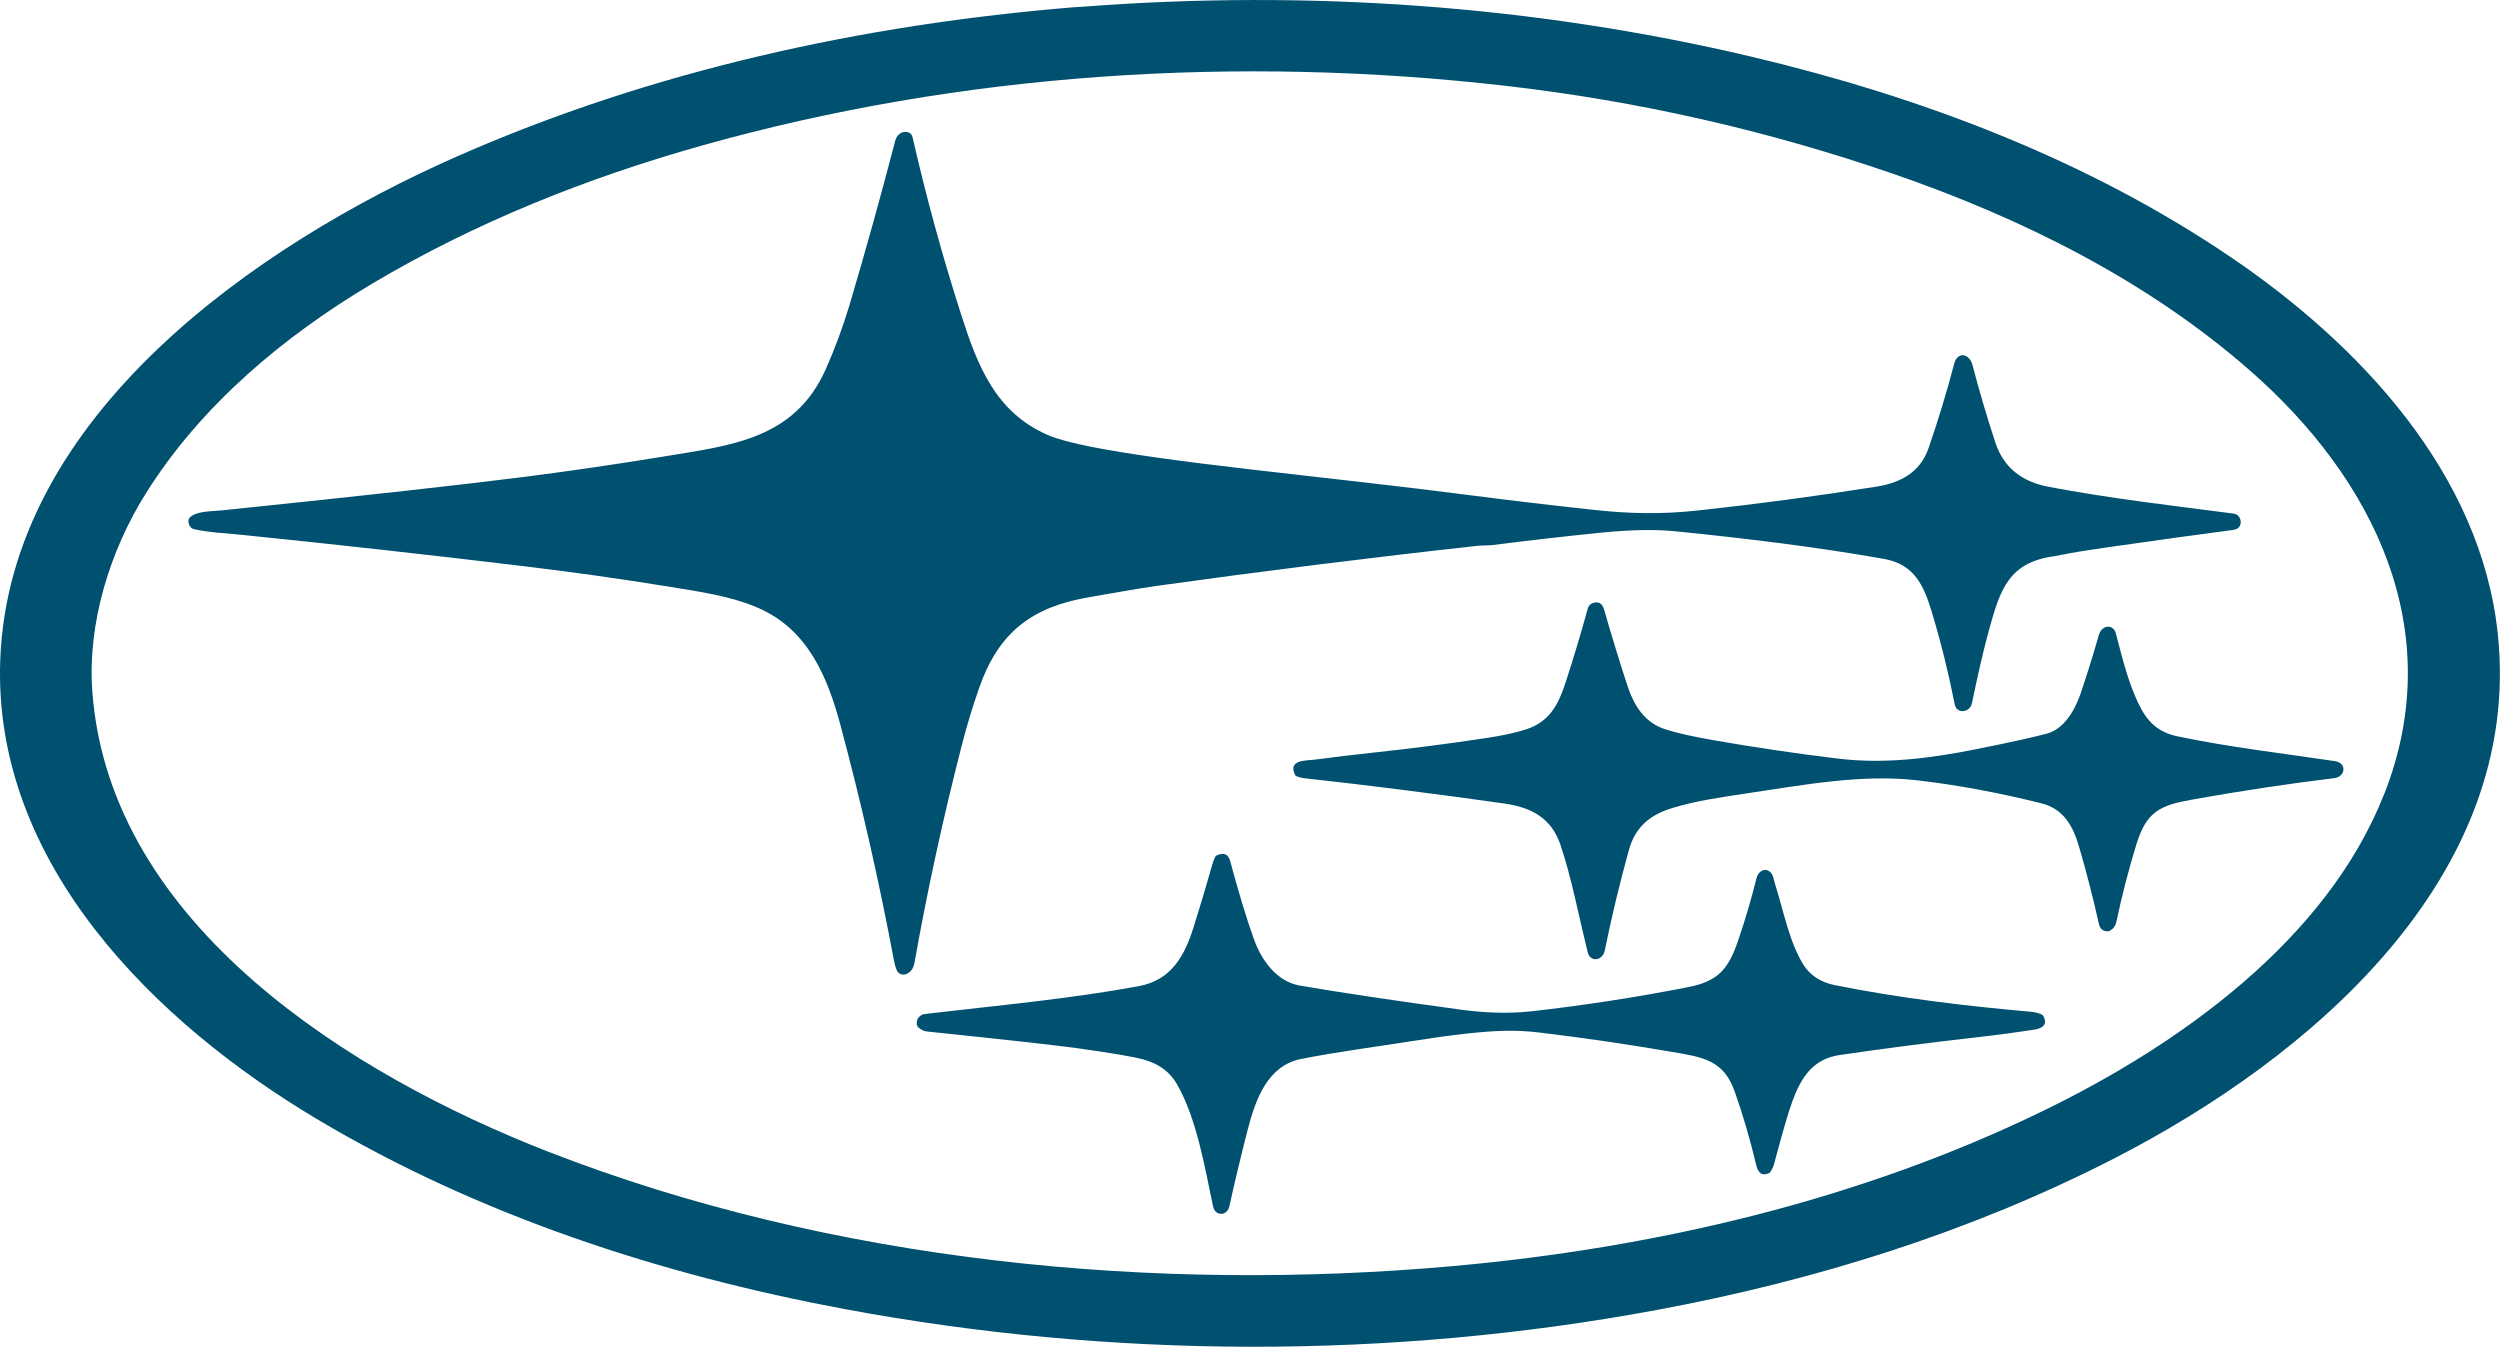 <?xml version="1.0" encoding="UTF-8"?>
<svg xmlns="http://www.w3.org/2000/svg" id="Capa_2" viewBox="0 0 338.75 182.48">
  <defs>
    <style>.cls-1{fill:#005070;}</style>
  </defs>
  <g id="_ò__1">
    <path class="cls-1" d="M145.66.97l1.32-.08c30.18-2.29,60.84-.19,90.33,6.79,23,5.44,45.56,13.98,65.06,27.23,17.28,11.74,33.79,29.18,36.08,50.97,3.49,33.05-25.6,57.54-51.85,71.02-19.48,10.02-40.61,16.61-62.11,20.6-36.12,6.72-73.93,6.61-110.04-.12-24.97-4.66-49.64-12.71-71.55-25.77C21.11,138.61-.94,117.09.03,89.51,1.2,56.33,34.84,33.15,61.85,21.23,88.3,9.56,116.93,3.31,145.66.97ZM323.07,107.58c8.74-22.24-1.49-42.73-18.16-57.34-13.97-12.25-30.98-20.69-48.44-26.71-17.02-5.86-34.47-9.83-52.36-11.89-36.29-4.18-73.81-1.82-109.03,8.09-15.6,4.39-30.71,10.42-44.66,18.71-11.98,7.13-23.08,16.4-30.58,28.29-4.91,7.78-8.01,17.67-7.33,26.96,2.33,31.76,35.38,52.06,61.68,62.33,38.79,15.13,82.6,19.12,122.64,15.54,27.43-2.46,55.12-8.93,79.98-21.02,18.43-8.95,38.47-23.14,46.25-42.96Z"></path>
    <path class="cls-1" d="M279.28,75.18l-.81.17c-6.31.81-7.45,4.52-9,10.16-.65,2.36-1.41,5.62-2.28,9.8-.26,1.24-2.06,1.51-2.33.11-.83-4.22-1.86-8.4-3.11-12.52-1.09-3.61-2.39-6.45-6.47-7.17-9.38-1.65-18.79-2.79-28.27-3.74-2.75-.28-6.19-.21-10.31.21-4.81.49-9.62,1.04-14.41,1.65-.65.08-1.39.04-2.09.11-14.54,1.6-29.06,3.42-43.55,5.44-2.87.4-5.92,1-8.89,1.49-7.92,1.3-12.46,4.78-15.09,12.34-.9,2.58-1.69,5.2-2.37,7.85-2.5,9.72-4.63,19.52-6.39,29.39-.14.79-.53,1.3-1.17,1.53-.49.18-1.04-.06-1.24-.55-.15-.37-.27-.78-.35-1.22-2.01-10.72-4.42-21.34-7.24-31.88-1.78-6.66-4.45-13.02-11.09-15.94-3.75-1.65-7.97-2.23-12.26-2.93-6.53-1.06-13.08-1.98-19.65-2.77-12.74-1.53-25.49-2.95-38.26-4.25-2.05-.21-4.37-.3-6.36-.76-.25-.06-.46-.22-.58-.44-1.09-2.05,3.18-1.98,4.21-2.09,19.57-2.02,33.41-3.56,41.51-4.6,6.2-.8,12.39-1.71,18.56-2.72,9.19-1.51,17.7-2.36,21.92-11.86,1.25-2.82,2.32-5.72,3.21-8.69,2.19-7.39,4.26-14.82,6.2-22.28.17-.65.76-1.22,1.48-1.14.47.05.75.28.85.7,1.85,8.1,4.04,16.11,6.58,24.02,2.2,6.88,4.62,13.26,11.78,16.36,1.23.53,3.24,1.07,6.04,1.62,4.58.9,11.78,1.92,21.61,3.05,10.05,1.16,20.12,2.25,30.16,3.55,4.84.63,10.17,1.26,15.98,1.89,4.91.54,9.26.65,14.39.09,8.05-.88,16.08-1.95,24.08-3.22,3.21-.51,5.89-1.91,7.03-5.16,1.31-3.78,2.48-7.6,3.49-11.48.45-1.73,2.07-1.42,2.49.18.92,3.52,1.95,7.02,3.09,10.48,1.08,3.29,3.48,5.29,7.2,6,8.28,1.58,16.72,2.54,25.07,3.63,1.2.15,1.42,2.03,0,2.21-4.36.57-10.21,1.38-17.56,2.43-2.25.32-4.18.64-5.8.96Z"></path>
    <path class="cls-1" d="M286.17,125.92l-.38.26c-.76.08-1.23-.25-1.39-.99-.79-3.56-1.7-7.1-2.73-10.6-.82-2.79-2.16-5.02-5.06-5.74-5.77-1.44-11.32-2.47-16.66-3.1-7.69-.91-15.64.63-23.32,1.76-3.93.58-6.98,1.05-10.01,1.97s-5.05,2.56-5.92,5.75c-1.24,4.49-2.33,9.02-3.26,13.59-.28,1.36-1.95,1.63-2.31.21-1.2-4.87-2.23-10.32-3.72-14.64-1.26-3.63-4-5.01-7.63-5.52-9.02-1.28-18.06-2.43-27.11-3.43-.32-.03-.64-.12-.96-.25-.12-.05-.21-.13-.26-.25-.94-2.04,1.61-1.87,2.64-2,2.66-.36,5.32-.67,7.98-.96,5.09-.54,10.16-1.2,15.23-1.96,2.27-.34,4.09-.74,5.46-1.18,3.16-1.02,4.38-3.3,5.37-6.34,1.1-3.38,2.11-6.74,3.02-10.08.09-.32.32-.57.63-.69.8-.29,1.33,0,1.58.89.97,3.38,2,6.75,3.09,10.1.93,2.87,2.36,5.22,5.29,6.13,1.59.5,3.74.98,6.45,1.45,5.62.98,11.27,1.82,16.94,2.5,6.25.75,12.49-.05,18.61-1.28,4.86-.97,8.09-1.69,9.7-2.14,2.15-.61,3.66-2.98,4.48-5.4.89-2.63,1.72-5.29,2.48-7.96.38-1.32,1.93-1.55,2.3-.18.99,3.76,1.64,6.47,3.04,9.45,1.19,2.52,2.67,3.93,5.34,4.49,6.99,1.47,14.21,2.3,21.28,3.35,1.72.25,1.43,2.14-.06,2.31-6.06.73-12.45,1.69-19.18,2.89-4.39.78-6.26,1.58-7.64,6.08-1.07,3.49-1.98,7.01-2.73,10.58-.06.31-.25.61-.55.92Z"></path>
    <path class="cls-1" d="M125.09,137.43l1.41-.17c9.33-1.09,18.55-1.93,27.78-3.63,4.46-.82,6.23-4.11,7.47-8.05.88-2.81,1.72-5.62,2.52-8.45.1-.34.22-.67.38-1,.05-.1.13-.18.23-.23.95-.43,1.56-.17,1.81.78,1.15,4.3,2.23,7.83,3.22,10.59,1.03,2.86,3.08,5.74,6.24,6.28,5.61.96,12.9,2.05,21.88,3.27,3.41.46,6.57.53,9.48.21,7.12-.8,14.19-1.89,21.22-3.27,4.03-.79,5.44-2.39,6.76-6.24.97-2.82,1.81-5.68,2.53-8.58.24-.95,1.27-1.48,1.97-.64.31.38.37.96.48,1.32,1.19,3.71,1.93,7.91,3.86,11.05.92,1.48,2.34,2.42,4.26,2.81,8.8,1.77,17.74,2.83,26.67,3.62.47.04.92.16,1.34.34.13.06.22.15.29.27.6,1.15-.18,1.64-1.21,1.8-2.69.41-5.39.77-8.09,1.07-6.11.69-12.2,1.48-18.29,2.37-3.65.53-5.23,3.01-6.44,6.28-.52,1.4-1.36,4.3-2.53,8.69-.04.16-.18.44-.42.84-.06.11-.16.19-.29.24-1.05.4-1.47-.3-1.68-1.23-.79-3.33-1.74-6.61-2.88-9.84-1.5-4.28-4.22-4.68-8.74-5.44-5.89-1.01-11.8-1.87-17.72-2.58-1.64-.2-3.29-.28-4.94-.23-2.82.07-6.96.54-12.42,1.4-4.73.75-10.16,1.46-14.94,2.41-4.53.9-6.17,5.4-7.27,9.7-.88,3.42-1.7,6.85-2.46,10.29-.29,1.29-1.91,1.38-2.21-.04-1.15-5.45-2.2-11.83-4.88-16.53-.93-1.64-2.42-2.75-4.47-3.33-1.35-.38-4.37-.9-9.05-1.55-2.82-.39-9.6-1.14-20.33-2.26-.42-.04-.82-.23-1.2-.56-.1-.09-.16-.21-.19-.34-.11-.66.17-1.14.82-1.43Z"></path>
  </g>
</svg>

